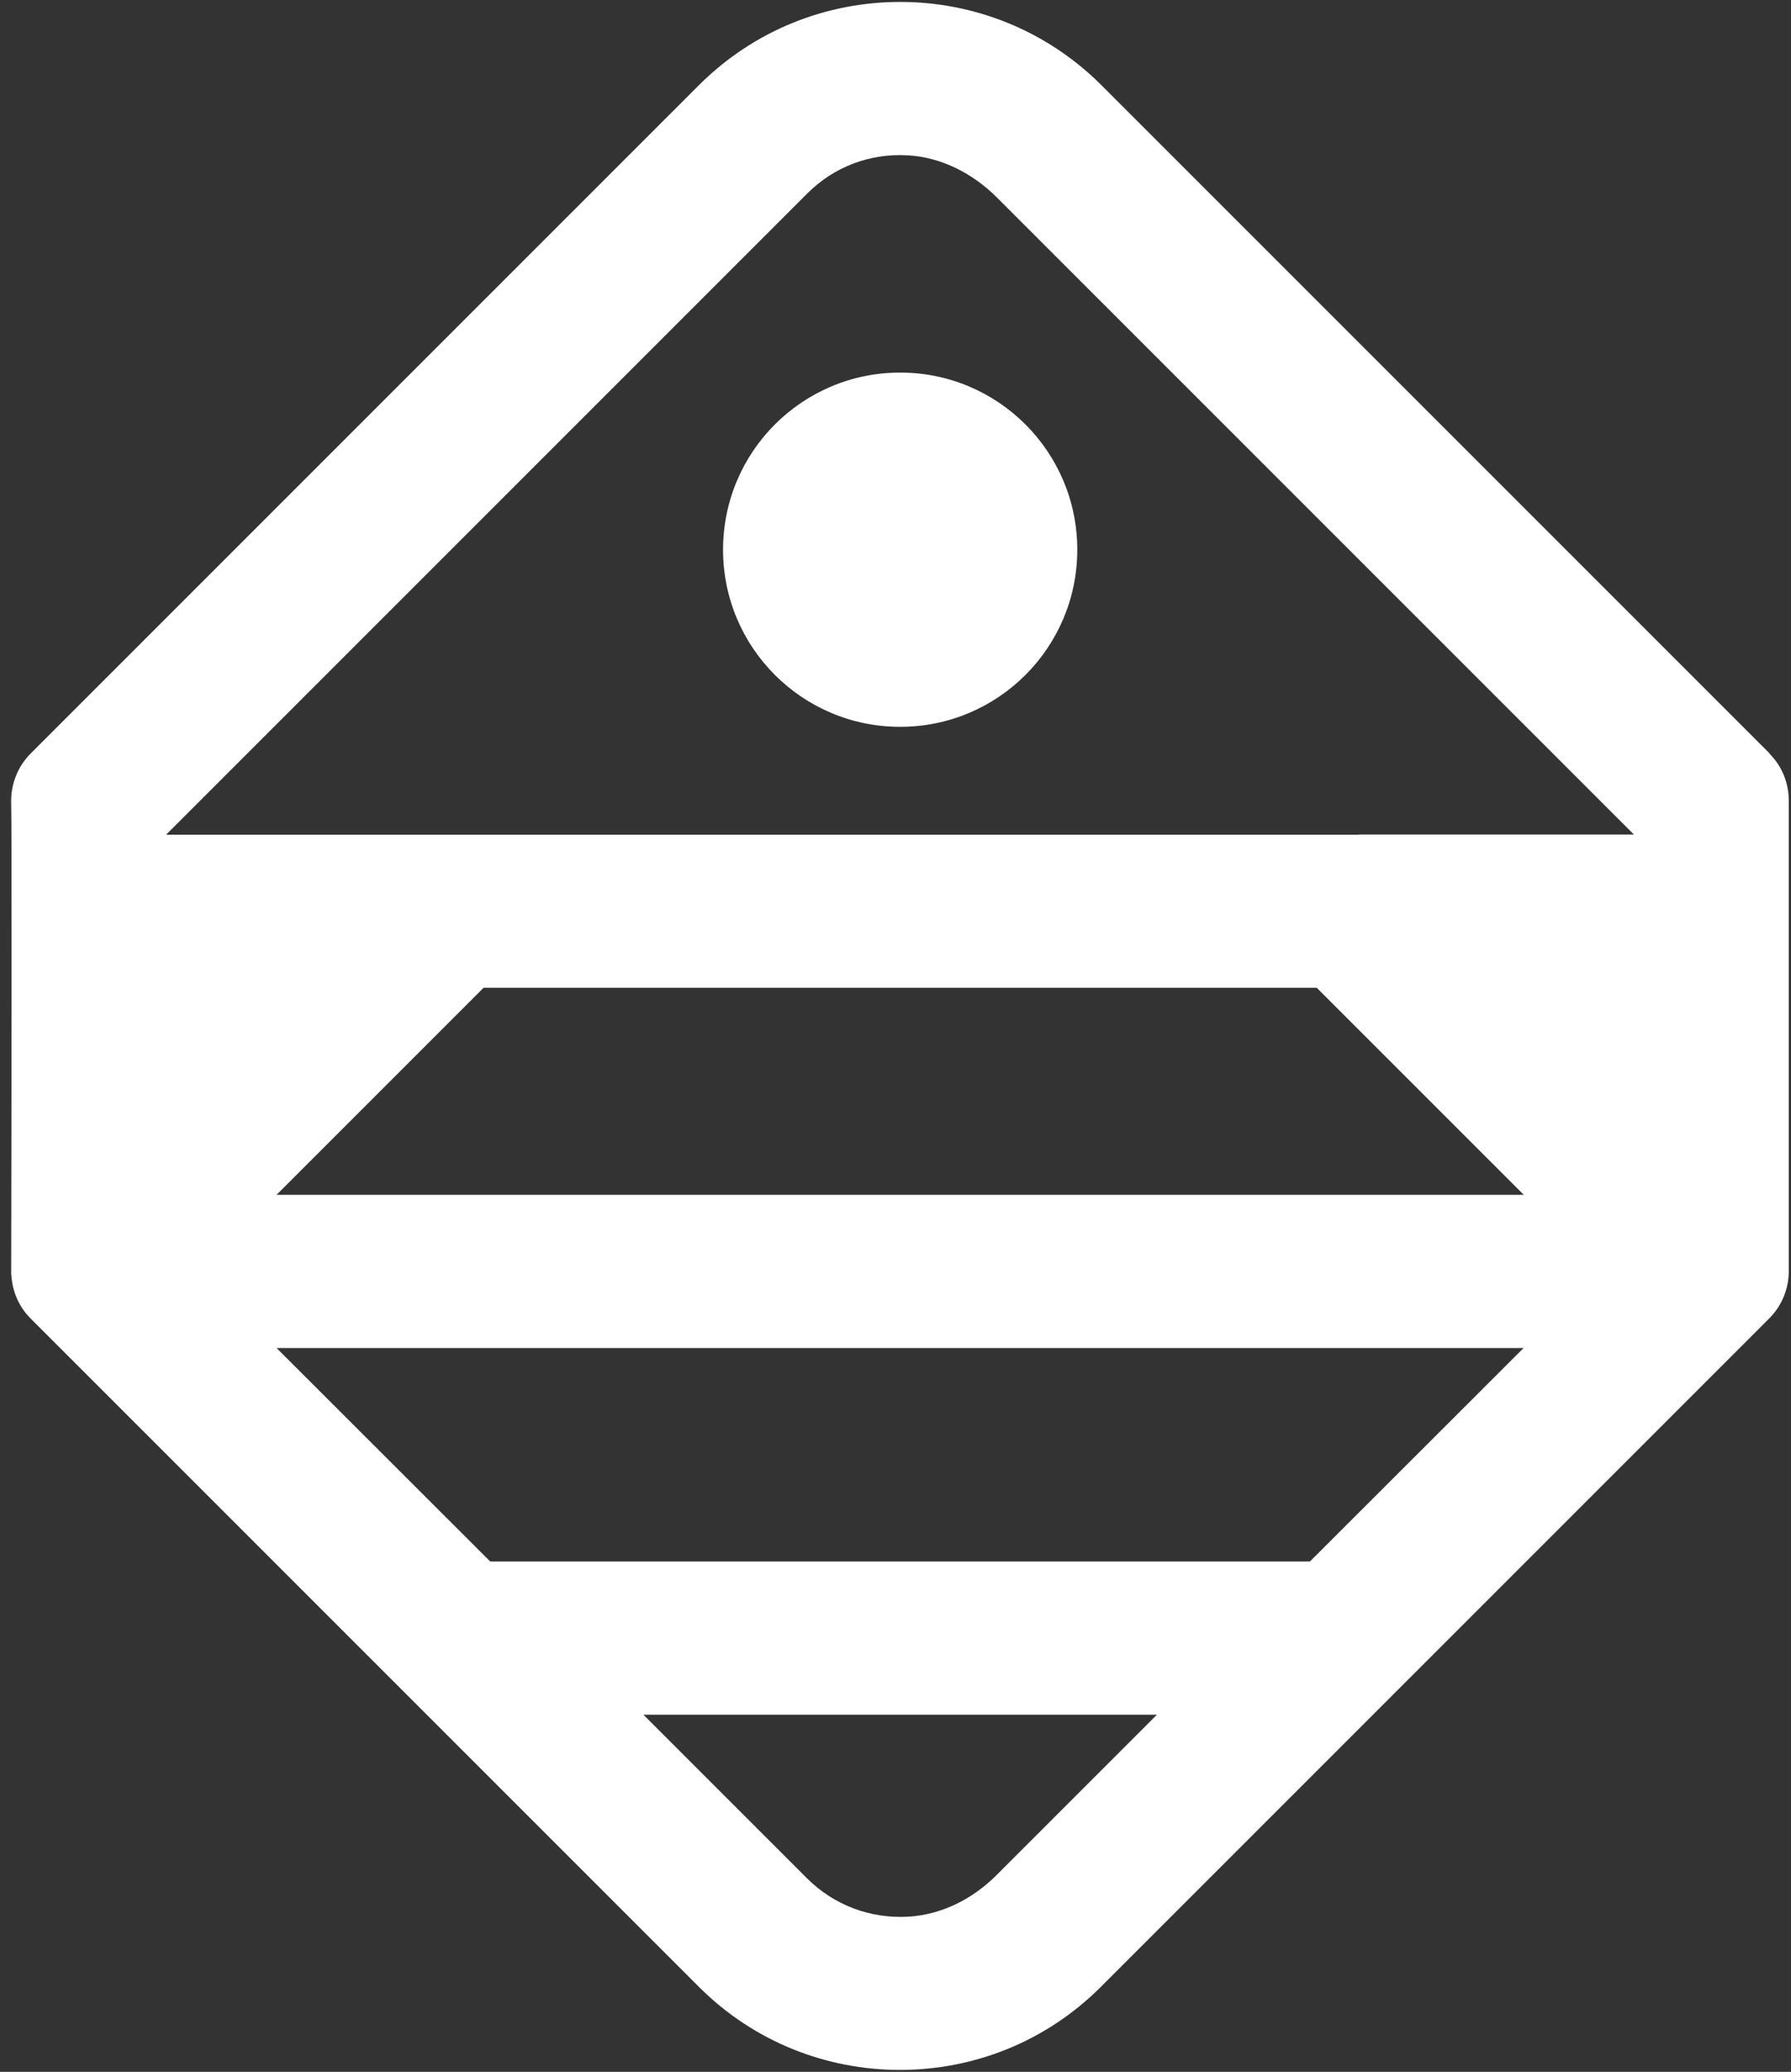 <svg viewBox="0 0 134 155" fill="none" xmlns="http://www.w3.org/2000/svg">
    <rect x="0" y="0" width="134" height="155" fill="#333333" stroke="none"/>
    <path
        d="M132.397 56.362L82.418 6.383C78.249 2.215 72.799 0.144 67.349 0.144C61.9 0.144 56.45 2.215 52.281 6.383L2.302 56.362C1.26 57.404 0.781 58.798 0.837 60.15C0.88 60.981 0.866 82.457 0.837 94.976C0.837 95.047 0.837 95.131 0.837 95.202V95.399H0.852C0.922 96.582 1.387 97.737 2.288 98.638L52.267 148.617C56.421 152.785 61.871 154.856 67.335 154.856C72.799 154.856 78.235 152.785 82.39 148.617L132.369 98.638C133.34 97.666 133.833 96.385 133.833 95.103V59.897C133.833 58.615 133.354 57.334 132.369 56.362H132.397ZM74.546 140.294C72.771 142.069 70.448 143.251 67.941 143.392C65.082 143.547 62.392 142.519 60.393 140.534L48.141 128.282H86.558L74.531 140.308L74.546 140.294ZM98.021 116.818H36.678L20.694 100.849H113.991L98.007 116.818H98.021ZM20.694 89.386L36.185 73.895H98.514L114.005 89.386H20.694ZM101.683 62.446H12.427L60.393 14.48C62.392 12.481 65.082 11.453 67.927 11.622C70.448 11.762 72.799 12.988 74.588 14.776L122.243 62.432H101.669L101.683 62.446Z"
        fill="white" />
    <path
        d="M54.098 41.125C54.098 48.448 60.026 54.376 67.349 54.376C74.672 54.376 80.601 48.448 80.601 41.125C80.601 33.802 74.672 27.873 67.349 27.873C60.026 27.873 54.098 33.802 54.098 41.125Z"
        fill="white" />
</svg>